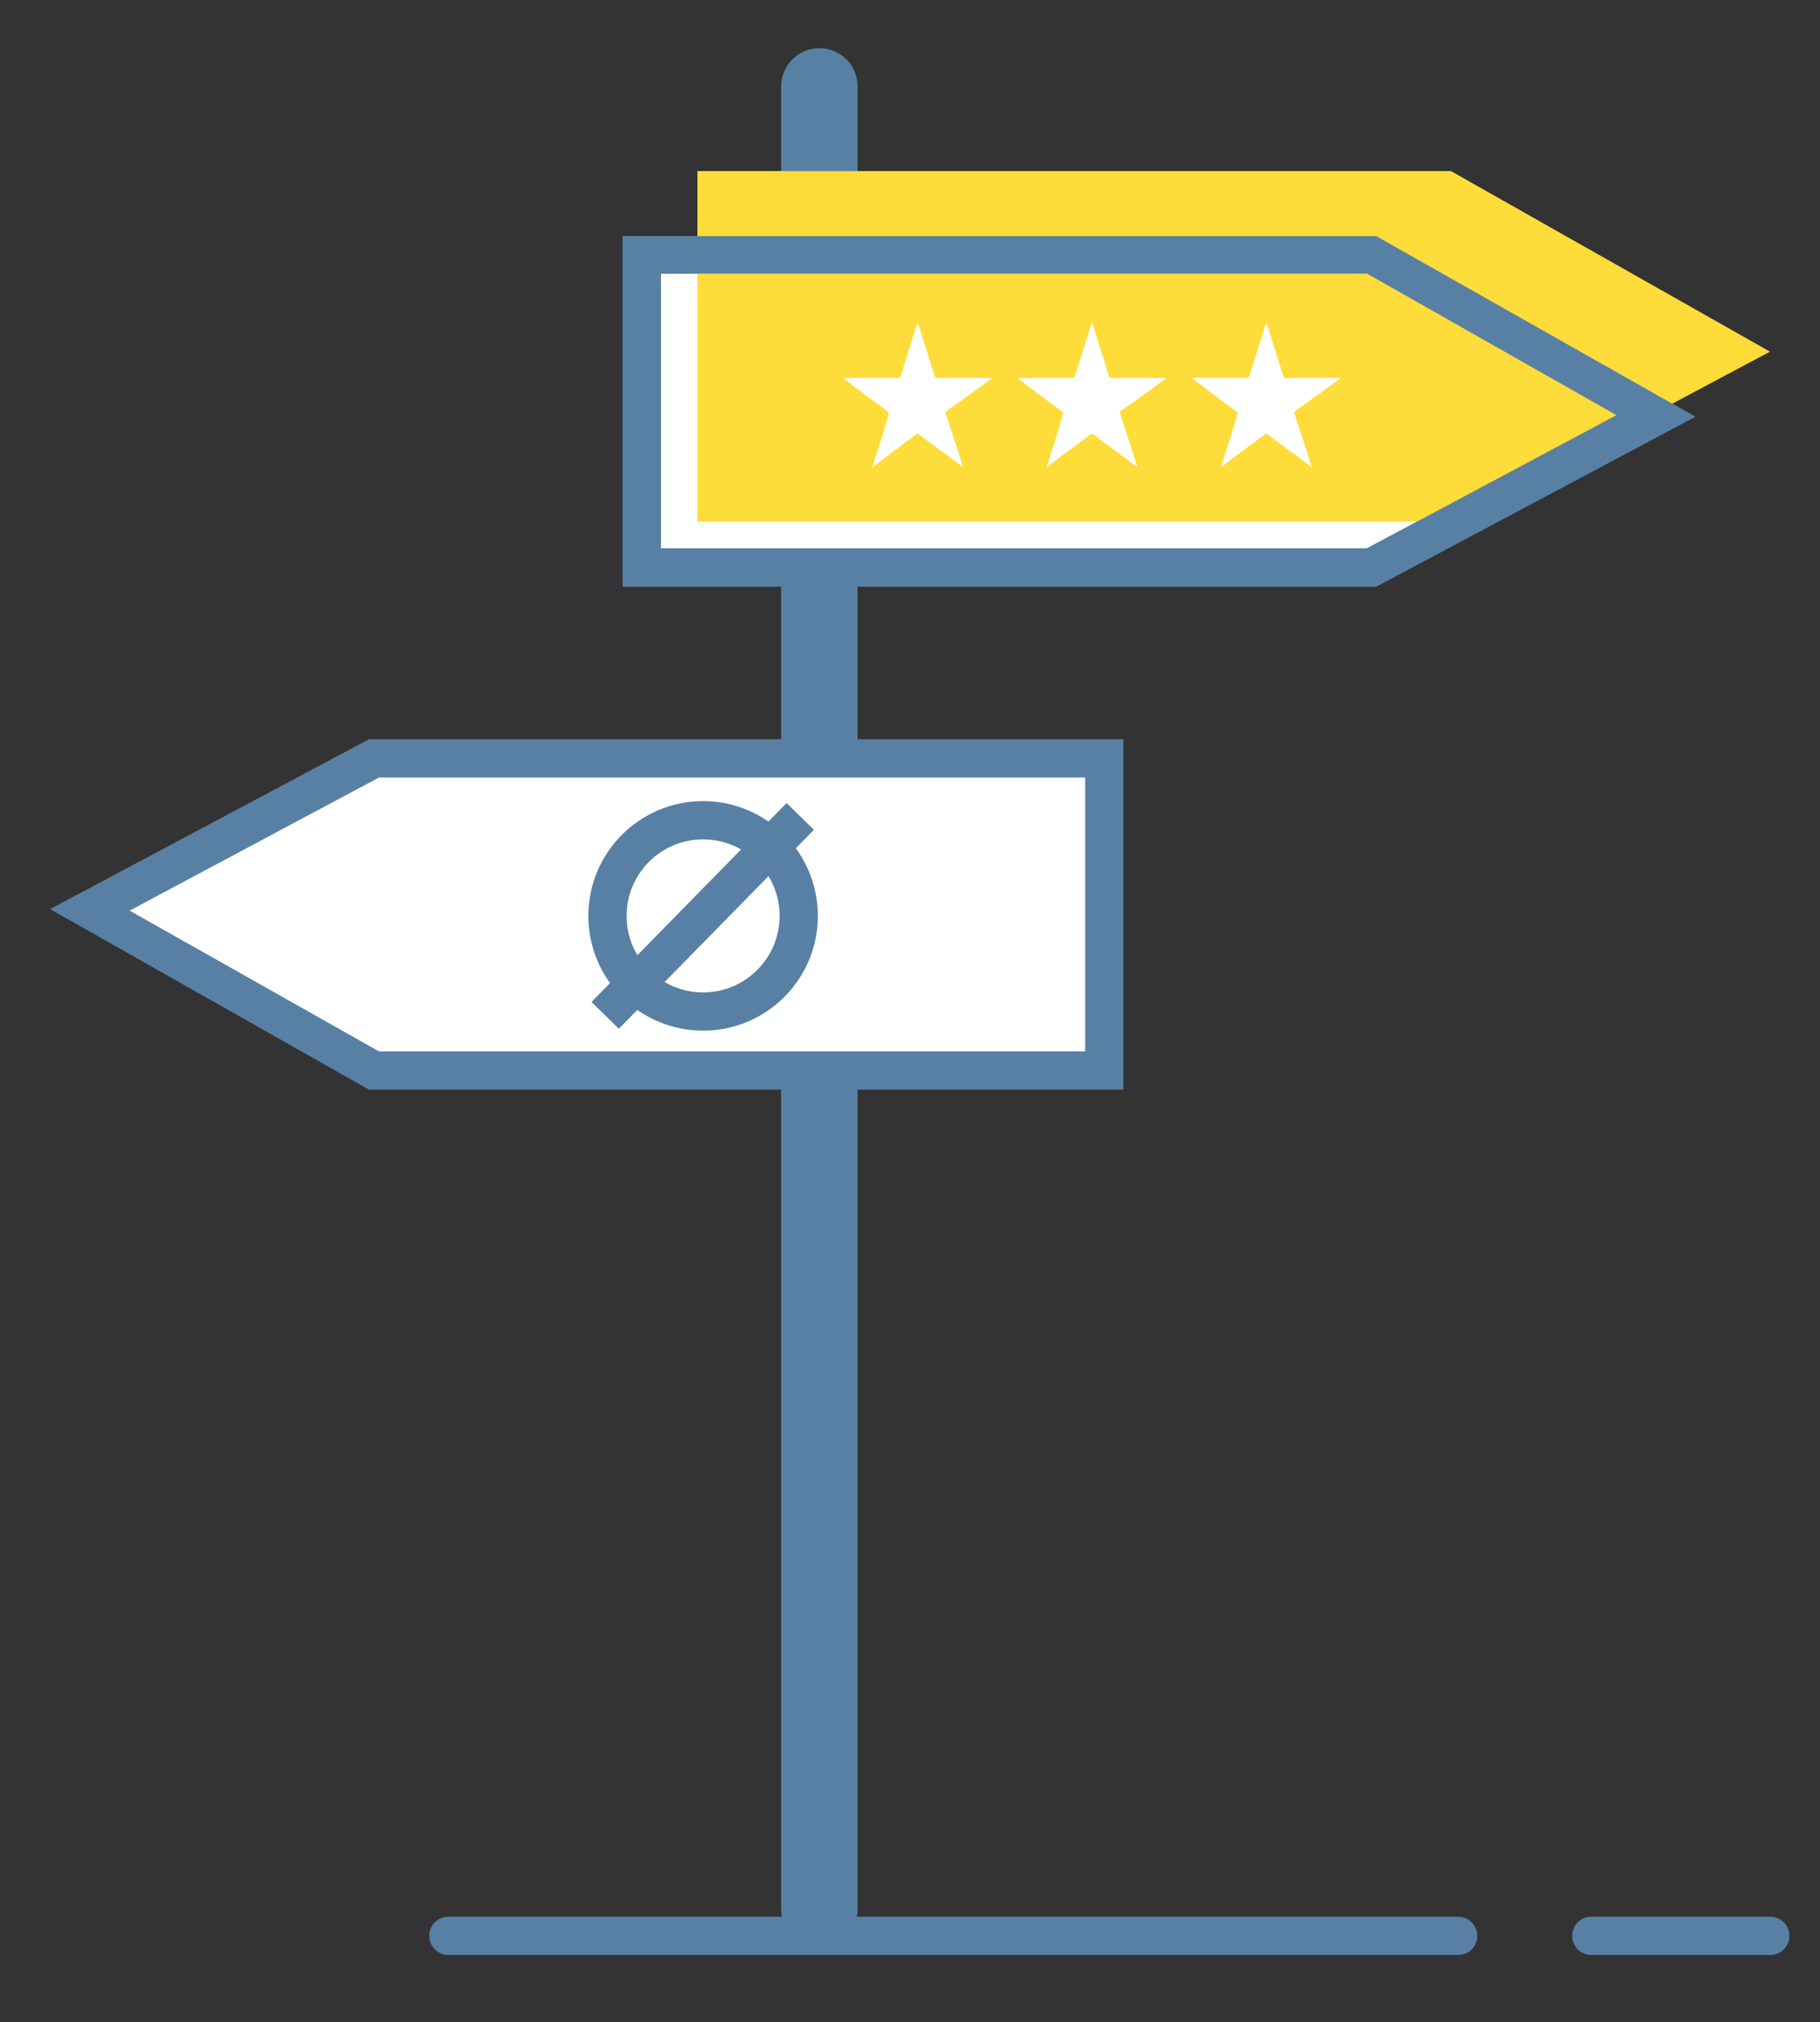 <?xml version="1.0" encoding="utf-8"?>
<!-- Generator: Adobe Illustrator 26.0.1, SVG Export Plug-In . SVG Version: 6.00 Build 0)  -->
<svg version="1.1" id="Ebene_1" xmlns="http://www.w3.org/2000/svg" xmlns:xlink="http://www.w3.org/1999/xlink" x="0px" y="0px"
	 viewBox="0 0 237.9 264.3" style="enable-background:new 0 0 237.9 264.3;" xml:space="preserve">
<rect x="0" y="0" width="237.9" height="264.3" fill="#333333" stroke="none"/>
<style type="text/css">
	.st0{fill:#FDDC39;}
	.st1{fill:#4D738D;}
	.st2{fill:none;stroke:#4D738D;stroke-width:5.003;stroke-linecap:round;stroke-linejoin:round;stroke-miterlimit:4.002;}
	.st3{fill:none;stroke:#4D738D;stroke-width:5;stroke-linecap:round;stroke-linejoin:round;}
	.st4{fill:none;stroke:#5880A5;stroke-width:10;stroke-linecap:round;}
	.st5{fill:#FFFFFF;}
	.st6{fill:#5880A5;}
	.st7{fill:#FEDC39;}
	.st8{fill:none;}
	.st9{fill:none;stroke:#5880A5;stroke-width:5;stroke-linecap:round;}
	.st10{fill:none;stroke:#5880A5;stroke-width:5;}
	.st11{clip-path:url(#SVGID_00000076574671256952490270000002470106659699126452_);}
	.st12{clip-path:url(#SVGID_00000124868713007133472810000015103855366156090801_);}
	.st13{clip-path:url(#SVGID_00000099625909539010416390000010502724117686996382_);}
	.st14{fill:none;stroke:#56728A;stroke-width:5;}
	.st15{fill:none;stroke:#56728A;stroke-width:5;stroke-linecap:round;}
</style>
<g id="Gruppe_170" transform="translate(-713.695 -3192.6)">
	<line id="Linie_17" class="st4" x1="820.8" y1="3442.1" x2="820.8" y2="3203.9"/>
	<g id="Pfad_685" transform="translate(788.487 3217.159)">
		<path class="st5" d="M104.5,49.6H9.1V8.8h95.4l37.2,21.1L104.5,49.6z"/>
		<path class="st6" d="M11.6,11.3v35.8h92.3l32.6-17.4l-32.6-18.5H11.6 M6.6,6.3h98.5l41.7,23.6l-41.7,22.2H6.6V6.3z"/>
	</g>
	<g id="Pfad_679" transform="translate(798.257 3208.659)">
		<path class="st7" d="M104.5,49.6H9.1V8.8h95.4l37.2,21.1L104.5,49.6z"/>
		<path class="st7" d="M11.6,11.3v35.8h92.3l32.6-17.4l-32.6-18.5H11.6 M6.6,6.3h98.5l41.7,23.6l-41.7,22.2H6.6V6.3z"/>
	</g>
	<g id="Pfad_686" transform="translate(788.487 3217.159)">
		<path class="st8" d="M6.6,6.3h98.5l41.7,23.6l-41.7,22.2H6.6V6.3z"/>
		<path class="st6" d="M11.6,11.3v35.8h92.3l32.6-17.4l-32.6-18.5H11.6 M6.6,6.3h98.5l41.7,23.6l-41.7,22.2H6.6V6.3z"/>
	</g>
	<g id="Pfad_682" transform="translate(853.938 3328.712) rotate(180)">
		<path class="st5" d="M91.4,37H-4.1V-3.8h95.4l37.2,21.1L91.4,37z"/>
		<path class="st6" d="M-1.6-1.3v35.8h92.3l32.6-17.4L90.7-1.3H-1.6 M-6.6-6.3H92l41.7,23.6L92,39.5H-6.6V-6.3z"/>
	</g>
	<path id="Pfad_683" class="st9" d="M904.3,3445.6h-132"/>
	<path id="Pfad_684" class="st9" d="M945.1,3445.6h-23.4"/>
	<g id="Gruppe_158" transform="translate(33 28)">
		<g id="Ellipse_12" transform="translate(751 3263)">
			<circle class="st8" cx="21.6" cy="21.3" r="15"/>
			<circle class="st10" cx="21.6" cy="21.3" r="12.5"/>
		</g>
		<line id="Linie_20" class="st10" x1="759.8" y1="3297.3" x2="785.3" y2="3271.3"/>
	</g>
	<g id="Gruppe_165" transform="translate(817.442 3228.586)">
		<g>
			<defs>
				<rect id="SVGID_1_" x="6.6" y="6.3" width="19.6" height="18.9"/>
			</defs>
			<clipPath id="SVGID_00000027585891747241473490000005815191251151370923_">
				<use xlink:href="#SVGID_1_"  style="overflow:visible;"/>
			</clipPath>
			<g id="Gruppe_165-2" style="clip-path:url(#SVGID_00000027585891747241473490000005815191251151370923_);">
				<path id="Pfad_687" class="st5" d="M10.3,25.1c0.1-0.5,0.3-0.9,0.4-1.4c0.6-1.8,1.2-3.7,1.7-5.5c0.1-0.1,0-0.3-0.1-0.4
					c-1.9-1.4-3.8-2.8-5.6-4.2c0,0-0.1-0.1-0.2-0.2c0.1,0,0.2,0,0.3,0c2.3,0,4.6,0,6.8,0c0.2,0,0.4-0.1,0.4-0.3c0,0,0,0,0,0
					c0.7-2.2,1.4-4.4,2.1-6.7c0-0.1,0.1-0.2,0.1-0.2c0,0.1,0.1,0.1,0.1,0.2c0.7,2.2,1.4,4.5,2.1,6.7c0,0.2,0.2,0.3,0.4,0.3
					c2.3,0,4.6,0,6.8,0h0.3c0,0,0,0,0,0.1c-0.1,0-0.1,0.1-0.2,0.1c-1.9,1.4-3.8,2.8-5.7,4.1c-0.1,0.1-0.2,0.2-0.1,0.4
					c0.7,2.3,1.5,4.5,2.2,6.8c0,0,0,0.1,0.1,0.2c-0.1-0.1-0.2-0.2-0.3-0.2c-1.8-1.4-3.7-2.7-5.5-4.1c-0.1-0.1-0.3-0.1-0.4,0
					c0,0,0,0,0,0c-1.9,1.4-3.8,2.8-5.6,4.2C10.5,25.1,10.4,25.1,10.3,25.1L10.3,25.1"/>
			</g>
		</g>
	</g>
	<g id="Gruppe_166" transform="translate(840.229 3228.586)">
		<g>
			<defs>
				<rect id="SVGID_00000056403846937040564540000016876745097653348520_" x="6.6" y="6.3" width="19.6" height="18.9"/>
			</defs>
			<clipPath id="SVGID_00000010297495179770872320000007958877267699672491_">
				<use xlink:href="#SVGID_00000056403846937040564540000016876745097653348520_"  style="overflow:visible;"/>
			</clipPath>
			<g id="Gruppe_165-3" style="clip-path:url(#SVGID_00000010297495179770872320000007958877267699672491_);">
				<path id="Pfad_687-2" class="st5" d="M10.3,25.1c0.1-0.5,0.3-0.9,0.4-1.4c0.6-1.8,1.2-3.7,1.7-5.5c0.1-0.1,0-0.3-0.1-0.4
					c-1.9-1.4-3.8-2.8-5.6-4.2c0,0-0.1-0.1-0.2-0.2c0.1,0,0.2,0,0.3,0c2.3,0,4.6,0,6.8,0c0.2,0,0.4-0.1,0.4-0.3c0,0,0,0,0,0
					c0.7-2.2,1.4-4.4,2.1-6.7c0-0.1,0.1-0.2,0.1-0.2c0,0.1,0.1,0.1,0.1,0.2c0.7,2.2,1.4,4.5,2.1,6.7c0,0.2,0.2,0.3,0.4,0.3
					c2.3,0,4.6,0,6.8,0h0.3c0,0,0,0,0,0.1c-0.1,0-0.1,0.1-0.2,0.1c-1.9,1.4-3.8,2.8-5.7,4.1c-0.1,0.1-0.2,0.2-0.1,0.4
					c0.7,2.3,1.5,4.5,2.2,6.8c0,0,0,0.1,0.1,0.2c-0.1-0.1-0.2-0.2-0.3-0.2c-1.8-1.4-3.7-2.7-5.5-4.1c-0.1-0.1-0.3-0.1-0.4,0
					c0,0,0,0,0,0c-1.9,1.4-3.8,2.8-5.6,4.2C10.5,25.1,10.4,25.1,10.3,25.1L10.3,25.1"/>
			</g>
		</g>
	</g>
	<g id="Gruppe_167" transform="translate(863.016 3228.586)">
		<g>
			<defs>
				<rect id="SVGID_00000138535759041905184110000011717083339854790316_" x="6.6" y="6.3" width="19.6" height="18.9"/>
			</defs>
			<clipPath id="SVGID_00000143604132786387552650000000399302191172214966_">
				<use xlink:href="#SVGID_00000138535759041905184110000011717083339854790316_"  style="overflow:visible;"/>
			</clipPath>
			<g id="Gruppe_165-4" style="clip-path:url(#SVGID_00000143604132786387552650000000399302191172214966_);">
				<path id="Pfad_687-3" class="st5" d="M10.3,25.1c0.1-0.5,0.3-0.9,0.4-1.4c0.6-1.8,1.2-3.7,1.7-5.5c0.1-0.1,0-0.3-0.1-0.4
					c-1.9-1.4-3.8-2.8-5.6-4.2c0,0-0.1-0.1-0.2-0.2c0.1,0,0.2,0,0.3,0c2.3,0,4.6,0,6.8,0c0.2,0,0.4-0.1,0.4-0.3c0,0,0,0,0,0
					c0.7-2.2,1.4-4.4,2.1-6.7c0-0.1,0.1-0.2,0.1-0.2c0,0.1,0.1,0.1,0.1,0.2c0.7,2.2,1.4,4.5,2.1,6.7c0,0.2,0.2,0.3,0.4,0.3
					c2.3,0,4.6,0,6.8,0h0.3c0,0,0,0,0,0.1c-0.1,0-0.1,0.1-0.2,0.1c-1.9,1.4-3.8,2.8-5.7,4.1c-0.1,0.1-0.2,0.2-0.1,0.4
					c0.7,2.3,1.5,4.5,2.2,6.8c0,0,0,0.1,0.1,0.2c-0.1-0.1-0.2-0.2-0.3-0.2c-1.8-1.4-3.7-2.7-5.5-4.1c-0.1-0.1-0.3-0.1-0.4,0
					c0,0,0,0,0,0c-1.9,1.4-3.8,2.8-5.6,4.2C10.5,25.1,10.4,25.1,10.3,25.1L10.3,25.1"/>
			</g>
		</g>
	</g>
</g>
</svg>
